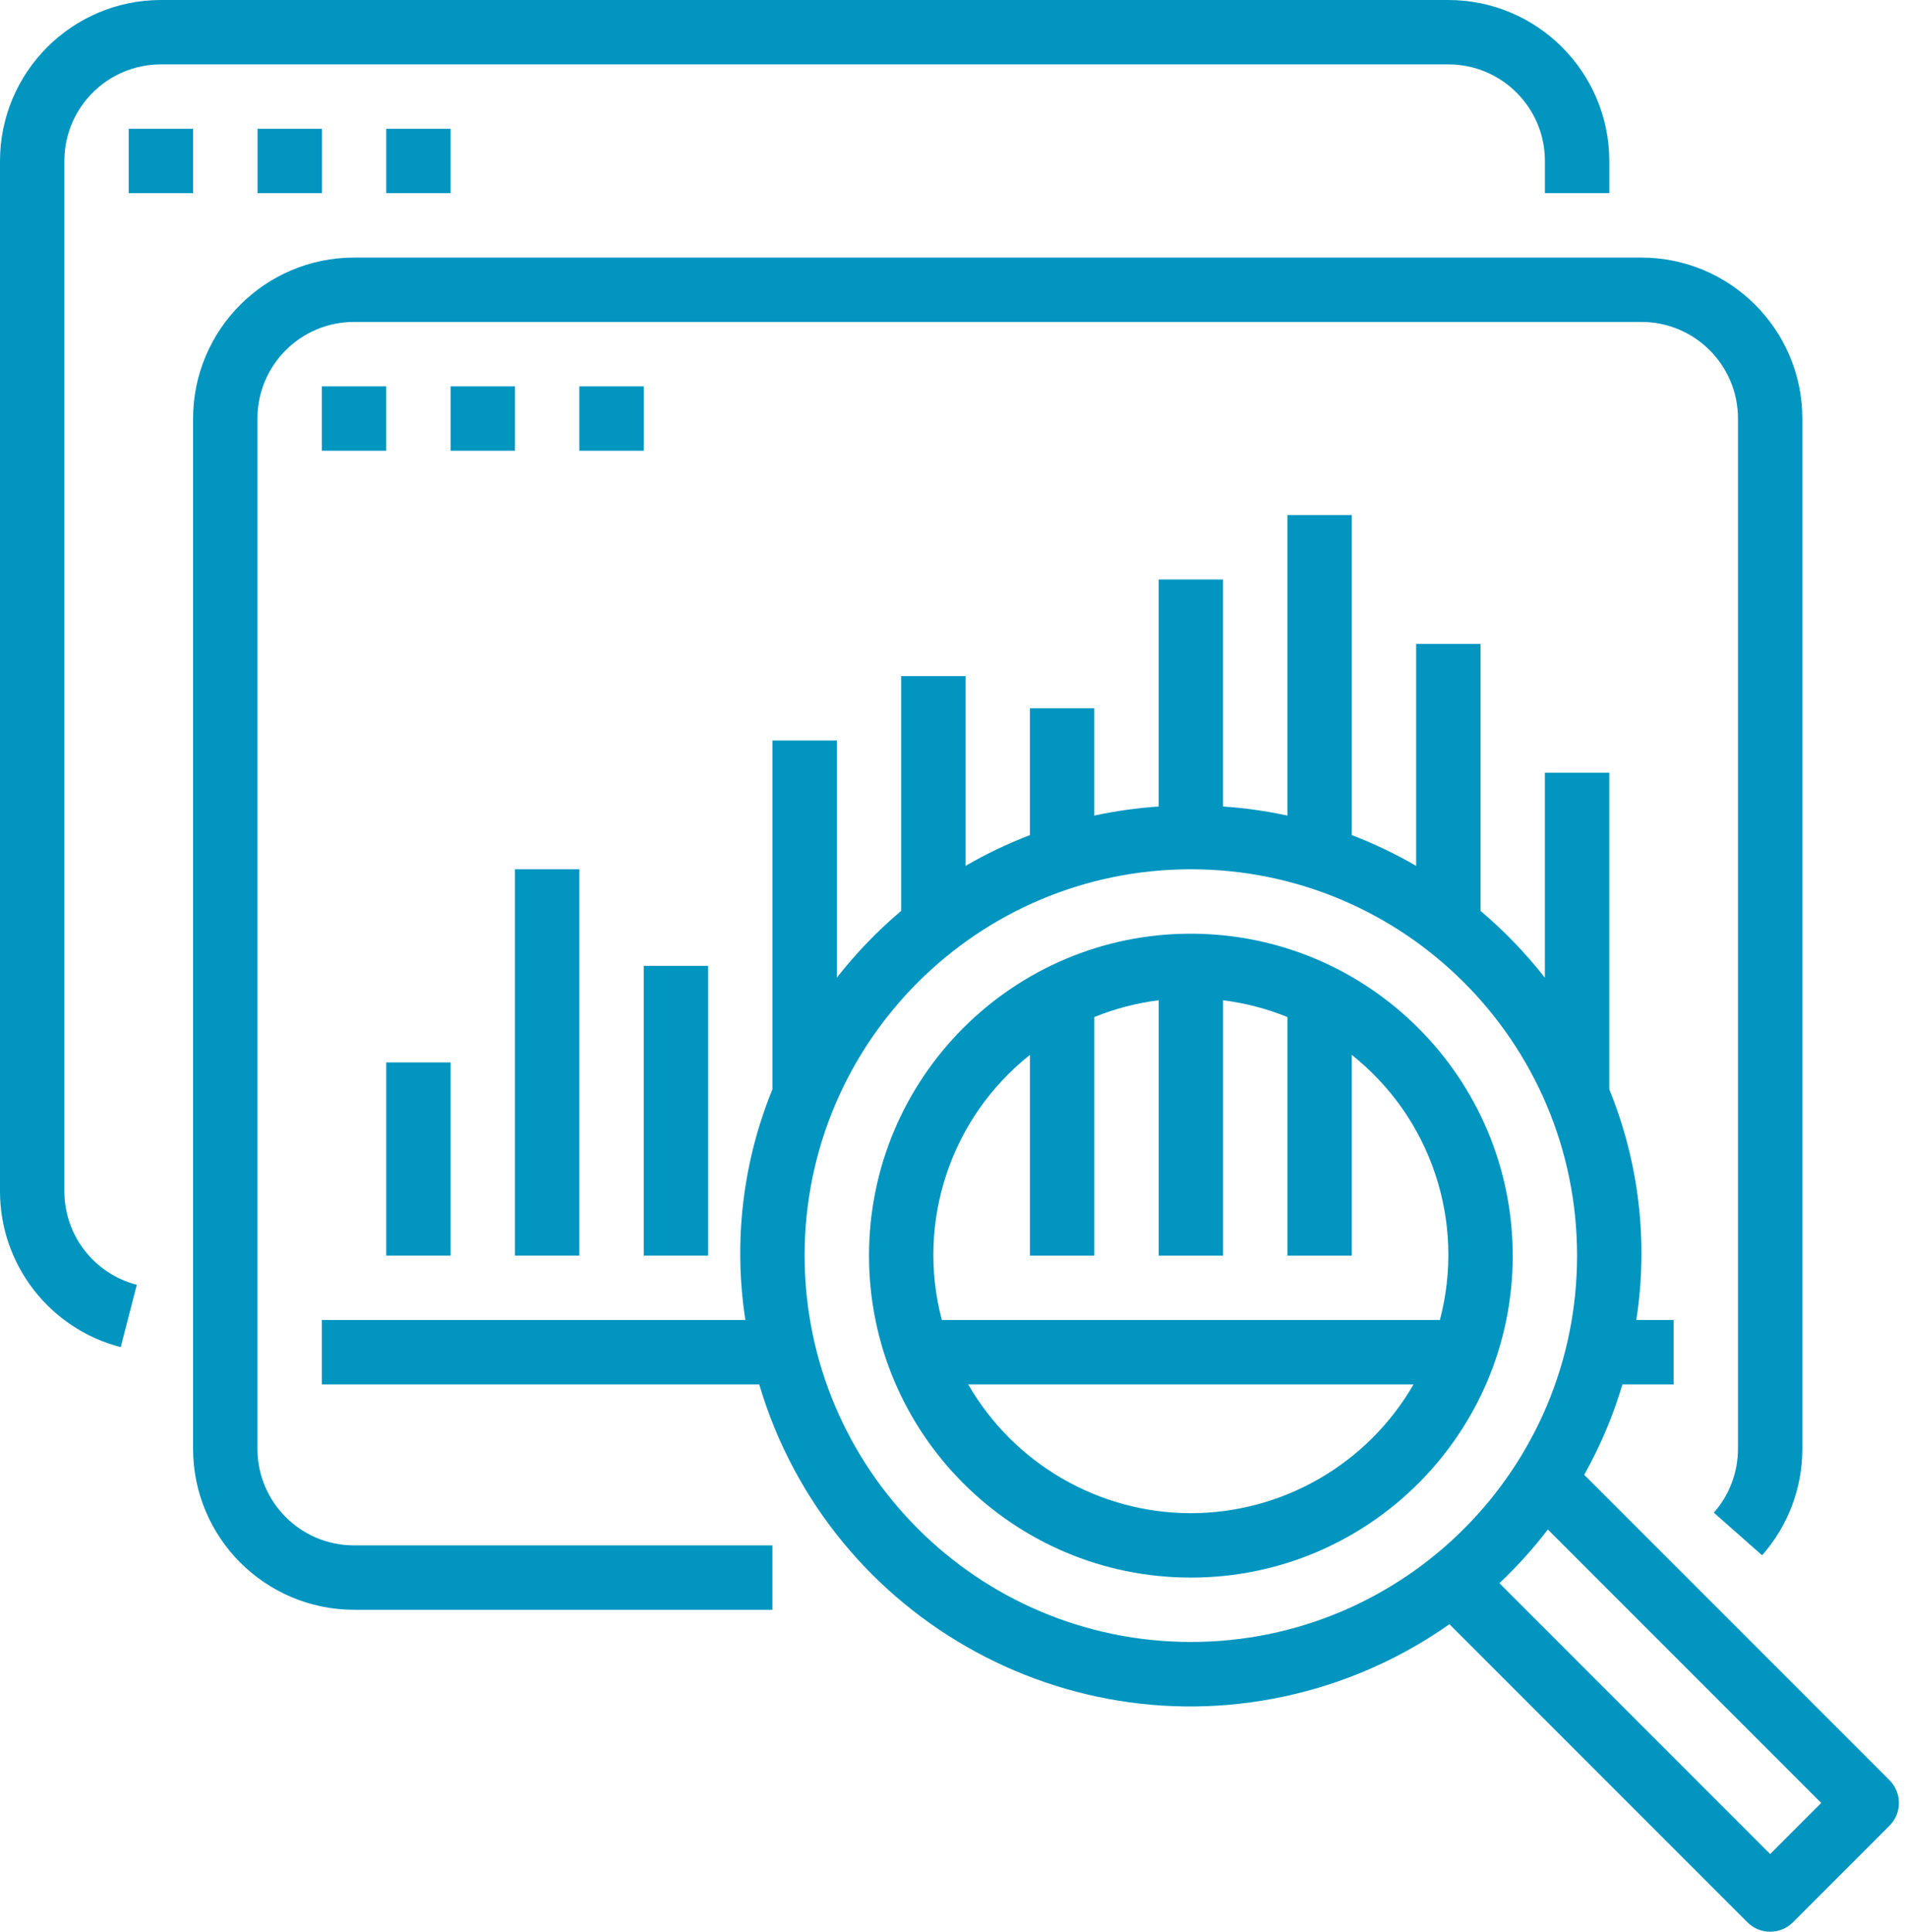 <svg width="79" height="80" viewBox="0 0 79 80" fill="none" xmlns="http://www.w3.org/2000/svg">
<path d="M60 0H6.667C2.987 0.004 0.004 2.987 4.07414e-08 6.667V49.334C-0 52.374 2.057 55.03 5.001 55.79L5.668 53.208C3.901 52.753 2.666 51.158 2.667 49.334V6.667C2.667 4.458 4.458 2.667 6.667 2.667H60C62.209 2.667 64 4.458 64 6.667V8H66.667V6.667C66.663 2.987 63.68 0.004 60 0Z" fill="#0195C0"/>
<path d="M7.999 5.333H5.332V8H7.999V5.333Z" fill="#0195C0"/>
<path d="M13.335 5.333H10.668V8H13.335V5.333Z" fill="#0195C0"/>
<path d="M18.667 5.333H16V8H18.667V5.333Z" fill="#0195C0"/>
<path d="M78.275 73.724L65.628 61.078C66.293 59.892 66.824 58.636 67.212 57.334H69.332V54.667H67.786C68.288 51.439 67.901 48.136 66.666 45.112V32H63.999V40.491C63.207 39.479 62.314 38.552 61.332 37.723V26.667H58.666V35.859C57.812 35.364 56.92 34.938 55.999 34.585V21.333H53.332V33.776C52.454 33.586 51.562 33.461 50.666 33.401V24H47.999V33.401C47.102 33.461 46.211 33.586 45.332 33.776V29.333H42.666V34.585C41.744 34.938 40.852 35.364 39.999 35.859V28H37.332V37.723C36.351 38.552 35.457 39.479 34.666 40.491V30.667H31.999V45.112C30.764 48.136 30.377 51.439 30.879 54.667H13.332V57.334H31.452C34.376 67.197 44.743 72.823 54.607 69.898C56.55 69.322 58.387 68.432 60.044 67.264L72.39 79.61C72.91 80.13 73.754 80.13 74.275 79.61L78.275 75.609C78.795 75.089 78.795 74.245 78.275 73.724ZM49.332 68C40.499 67.991 33.342 60.833 33.332 52C33.332 43.164 40.496 36 49.332 36C58.169 36 65.332 43.164 65.332 52C65.332 60.837 58.169 68 49.332 68ZM73.332 76.782L62.116 65.566C62.843 64.879 63.514 64.136 64.123 63.343L75.447 74.667L73.332 76.782Z" fill="#0195C0"/>
<path d="M49.333 38.667C41.97 38.667 36 44.636 36 52C36 59.364 41.97 65.334 49.333 65.334C56.697 65.334 62.667 59.364 62.667 52C62.659 44.64 56.694 38.675 49.333 38.667ZM49.333 62.667C45.527 62.662 42.012 60.63 40.109 57.334H58.557C56.654 60.63 53.139 62.662 49.333 62.667ZM39.017 54.667C37.944 50.607 39.377 46.297 42.667 43.687V52H45.333V42.119C46.188 41.773 47.085 41.54 48 41.425V52H50.667V41.425C51.582 41.54 52.478 41.773 53.333 42.119V52H56V43.687C59.29 46.297 60.722 50.607 59.649 54.667H39.017Z" fill="#0195C0"/>
<path d="M67.998 10.667H14.665C10.985 10.671 8.002 13.653 7.998 17.333V60C8.002 63.68 10.985 66.663 14.665 66.667H31.998V64H14.665C12.456 64 10.665 62.209 10.665 60V17.333C10.665 15.124 12.456 13.333 14.665 13.333H67.998C70.207 13.333 71.998 15.124 71.998 17.333V60C71.998 60.974 71.643 61.915 70.998 62.646L72.998 64.41C74.073 63.192 74.666 61.624 74.665 60V17.333C74.661 13.653 71.678 10.671 67.998 10.667Z" fill="#0195C0"/>
<path d="M15.999 16H13.332V18.667H15.999V16Z" fill="#0195C0"/>
<path d="M21.333 16H18.666V18.667H21.333V16Z" fill="#0195C0"/>
<path d="M26.667 16H24V18.667H26.667V16Z" fill="#0195C0"/>
<path d="M18.667 44H16V52H18.667V44Z" fill="#0195C0"/>
<path d="M24.001 36H21.334V52H24.001V36Z" fill="#0195C0"/>
<path d="M29.335 40H26.668V52H29.335V40Z" fill="#0195C0"/>
</svg>

